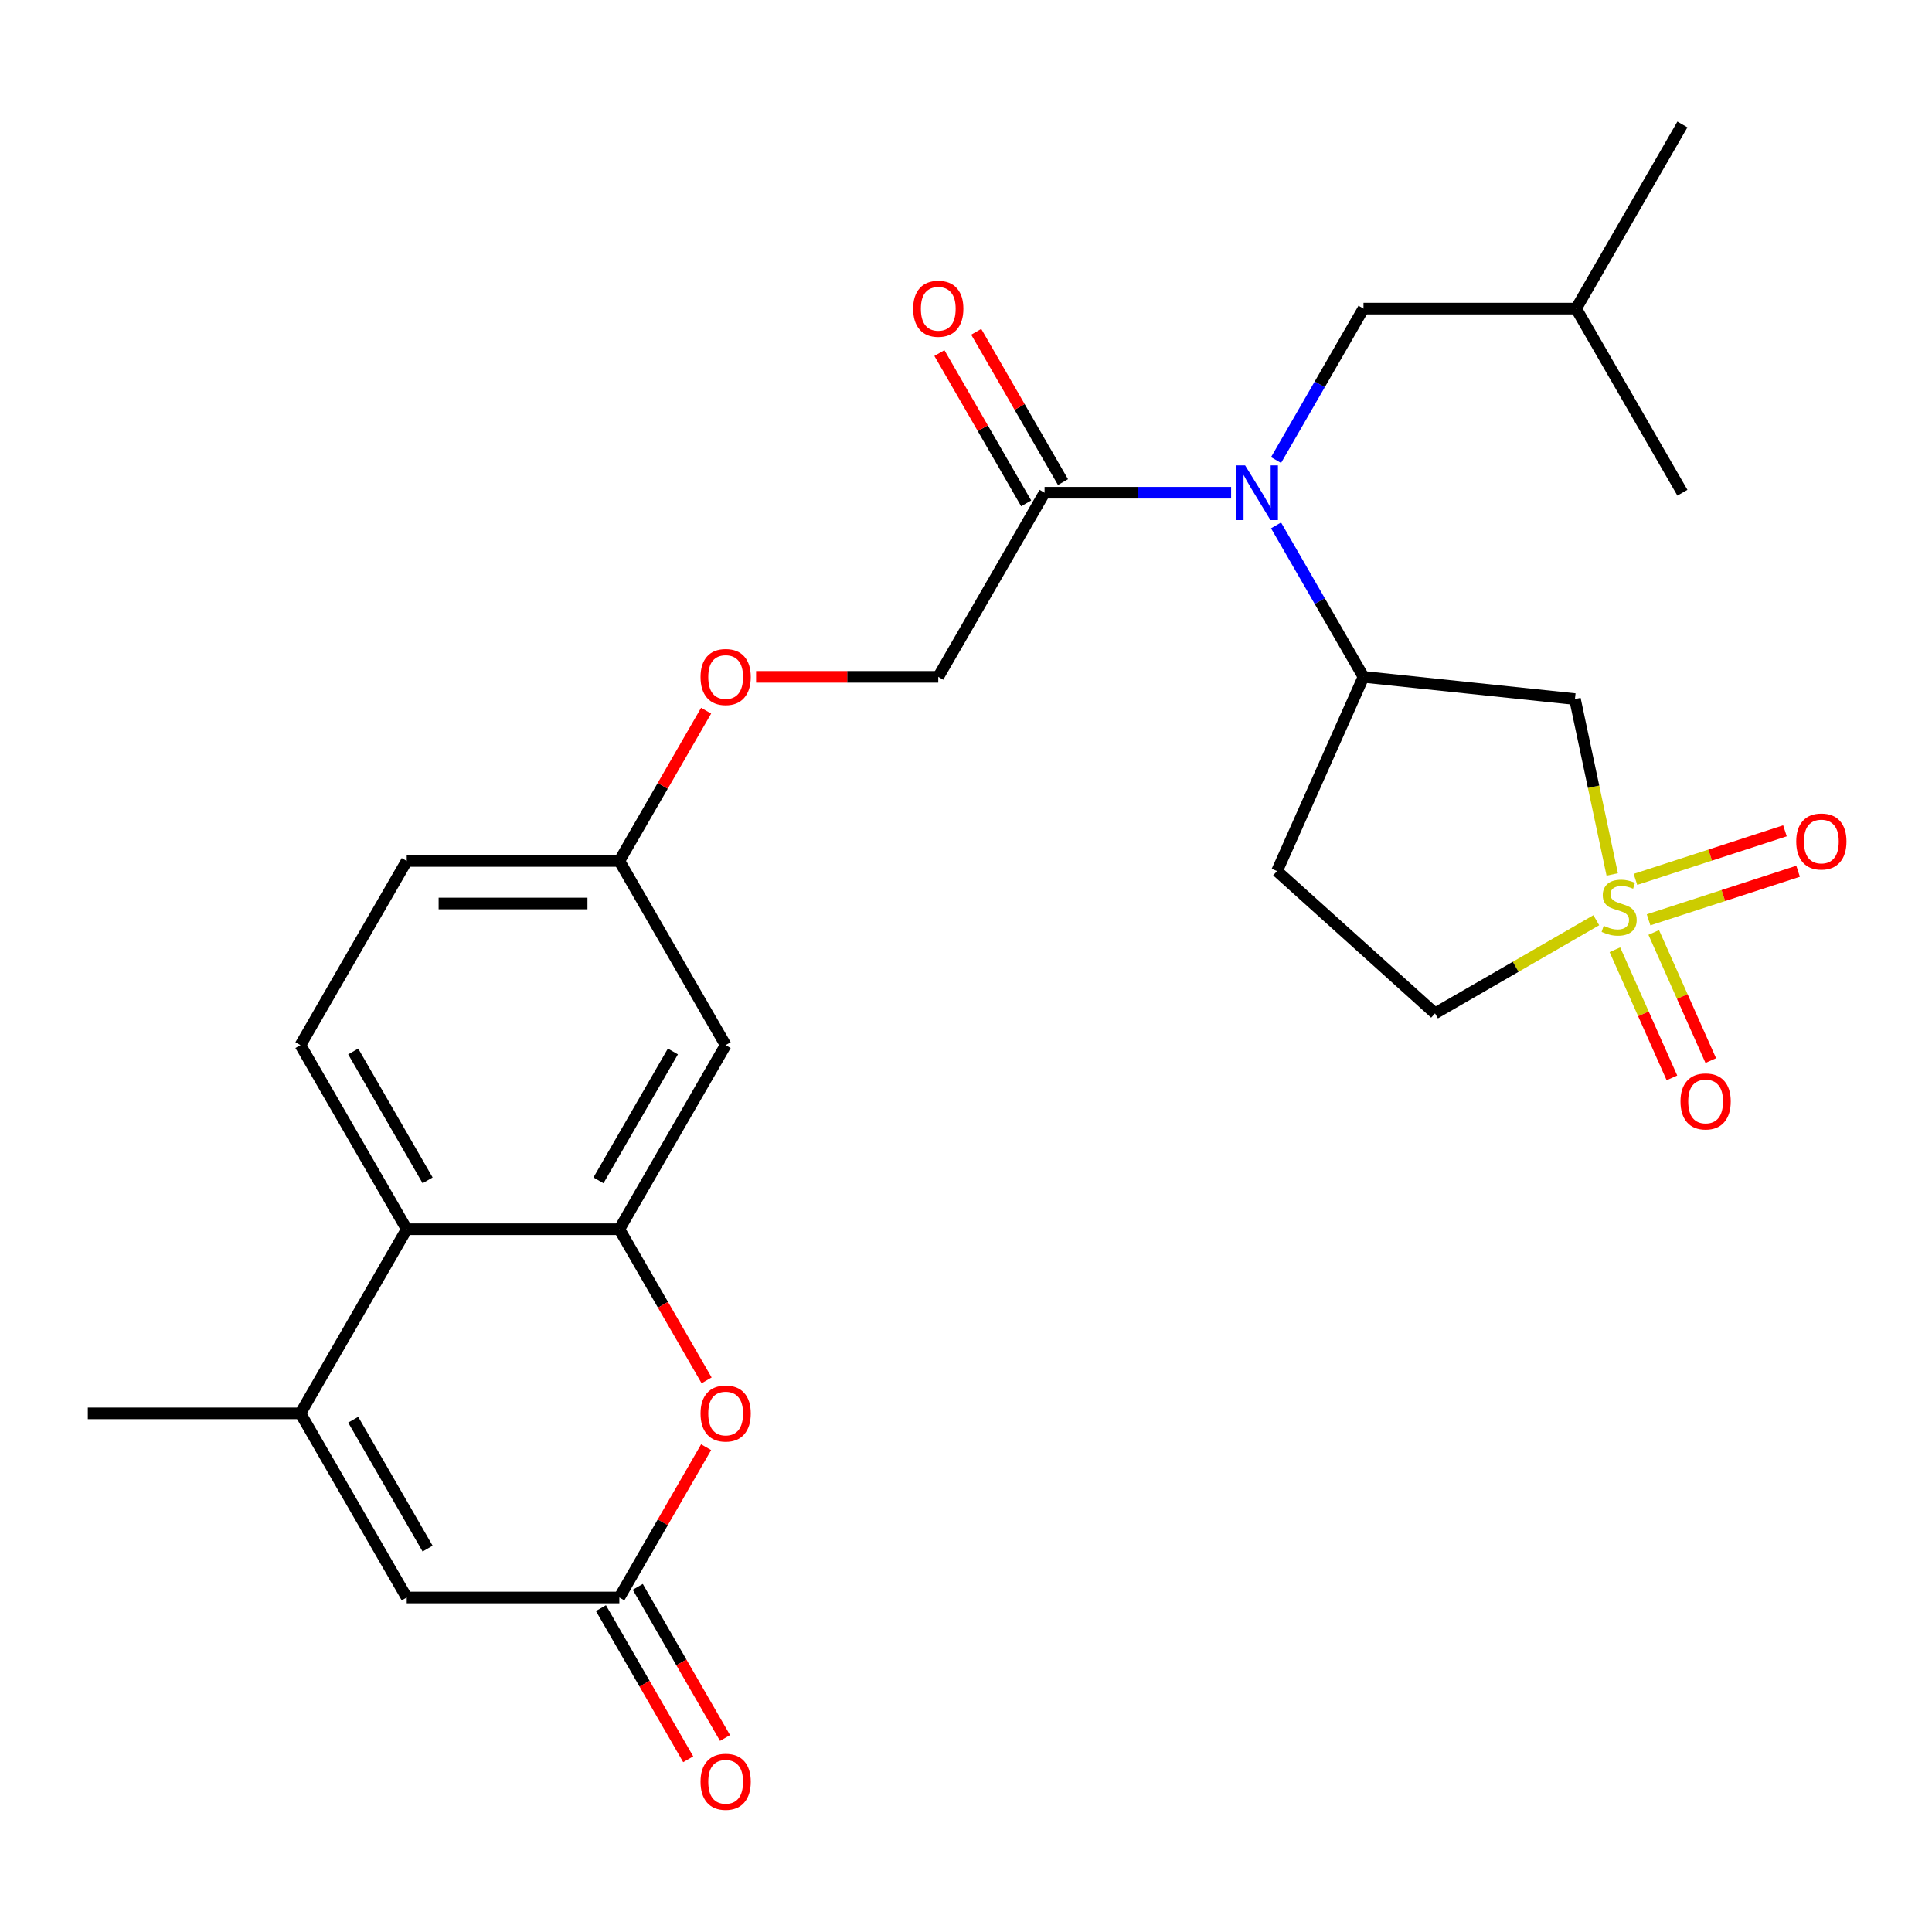<?xml version='1.0' encoding='iso-8859-1'?>
<svg version='1.1' baseProfile='full'
              xmlns='http://www.w3.org/2000/svg'
                      xmlns:rdkit='http://www.rdkit.org/xml'
                      xmlns:xlink='http://www.w3.org/1999/xlink'
                  xml:space='preserve'
width='1000px' height='1000px' viewBox='0 0 1000 1000'>
<!-- END OF HEADER -->
<rect style='opacity:1.0;fill:#FFFFFF;stroke:none' width='1000' height='1000' x='0' y='0'> </rect>
<path class='bond-1' d='M 834.481,452.611 L 824.834,407.225' style='fill:none;fill-rule:evenodd;stroke:#CCCC00;stroke-width:6px;stroke-linecap:butt;stroke-linejoin:miter;stroke-opacity:1' />
<path class='bond-1' d='M 824.834,407.225 L 815.187,361.839' style='fill:none;fill-rule:evenodd;stroke:#000000;stroke-width:6px;stroke-linecap:butt;stroke-linejoin:miter;stroke-opacity:1' />
<path class='bond-11' d='M 853.299,476.104 L 891.995,463.531' style='fill:none;fill-rule:evenodd;stroke:#CCCC00;stroke-width:6px;stroke-linecap:butt;stroke-linejoin:miter;stroke-opacity:1' />
<path class='bond-11' d='M 891.995,463.531 L 930.69,450.958' style='fill:none;fill-rule:evenodd;stroke:#FF0000;stroke-width:6px;stroke-linecap:butt;stroke-linejoin:miter;stroke-opacity:1' />
<path class='bond-11' d='M 846.498,455.171 L 885.193,442.599' style='fill:none;fill-rule:evenodd;stroke:#CCCC00;stroke-width:6px;stroke-linecap:butt;stroke-linejoin:miter;stroke-opacity:1' />
<path class='bond-11' d='M 885.193,442.599 L 923.888,430.026' style='fill:none;fill-rule:evenodd;stroke:#FF0000;stroke-width:6px;stroke-linecap:butt;stroke-linejoin:miter;stroke-opacity:1' />
<path class='bond-12' d='M 835.864,491.589 L 850.626,524.746' style='fill:none;fill-rule:evenodd;stroke:#CCCC00;stroke-width:6px;stroke-linecap:butt;stroke-linejoin:miter;stroke-opacity:1' />
<path class='bond-12' d='M 850.626,524.746 L 865.389,557.903' style='fill:none;fill-rule:evenodd;stroke:#FF0000;stroke-width:6px;stroke-linecap:butt;stroke-linejoin:miter;stroke-opacity:1' />
<path class='bond-12' d='M 855.971,482.637 L 870.733,515.794' style='fill:none;fill-rule:evenodd;stroke:#CCCC00;stroke-width:6px;stroke-linecap:butt;stroke-linejoin:miter;stroke-opacity:1' />
<path class='bond-12' d='M 870.733,515.794 L 885.496,548.951' style='fill:none;fill-rule:evenodd;stroke:#FF0000;stroke-width:6px;stroke-linecap:butt;stroke-linejoin:miter;stroke-opacity:1' />
<path class='bond-15' d='M 826.236,476.313 L 784.5,500.409' style='fill:none;fill-rule:evenodd;stroke:#CCCC00;stroke-width:6px;stroke-linecap:butt;stroke-linejoin:miter;stroke-opacity:1' />
<path class='bond-15' d='M 784.5,500.409 L 742.763,524.506' style='fill:none;fill-rule:evenodd;stroke:#000000;stroke-width:6px;stroke-linecap:butt;stroke-linejoin:miter;stroke-opacity:1' />
<path class='bond-0' d='M 320.574,636.248 L 375.598,540.944' style='fill:none;fill-rule:evenodd;stroke:#000000;stroke-width:6px;stroke-linecap:butt;stroke-linejoin:miter;stroke-opacity:1' />
<path class='bond-0' d='M 309.767,610.948 L 348.284,544.235' style='fill:none;fill-rule:evenodd;stroke:#000000;stroke-width:6px;stroke-linecap:butt;stroke-linejoin:miter;stroke-opacity:1' />
<path class='bond-4' d='M 320.574,636.248 L 343.158,675.365' style='fill:none;fill-rule:evenodd;stroke:#000000;stroke-width:6px;stroke-linecap:butt;stroke-linejoin:miter;stroke-opacity:1' />
<path class='bond-4' d='M 343.158,675.365 L 365.742,714.482' style='fill:none;fill-rule:evenodd;stroke:#FF0000;stroke-width:6px;stroke-linecap:butt;stroke-linejoin:miter;stroke-opacity:1' />
<path class='bond-28' d='M 320.574,636.248 L 210.526,636.248' style='fill:none;fill-rule:evenodd;stroke:#000000;stroke-width:6px;stroke-linecap:butt;stroke-linejoin:miter;stroke-opacity:1' />
<path class='bond-7' d='M 815.187,361.839 L 705.742,350.336' style='fill:none;fill-rule:evenodd;stroke:#000000;stroke-width:6px;stroke-linecap:butt;stroke-linejoin:miter;stroke-opacity:1' />
<path class='bond-2' d='M 155.502,731.553 L 210.526,636.248' style='fill:none;fill-rule:evenodd;stroke:#000000;stroke-width:6px;stroke-linecap:butt;stroke-linejoin:miter;stroke-opacity:1' />
<path class='bond-8' d='M 155.502,731.553 L 210.526,826.857' style='fill:none;fill-rule:evenodd;stroke:#000000;stroke-width:6px;stroke-linecap:butt;stroke-linejoin:miter;stroke-opacity:1' />
<path class='bond-8' d='M 182.817,734.844 L 221.334,801.557' style='fill:none;fill-rule:evenodd;stroke:#000000;stroke-width:6px;stroke-linecap:butt;stroke-linejoin:miter;stroke-opacity:1' />
<path class='bond-23' d='M 155.502,731.553 L 45.455,731.553' style='fill:none;fill-rule:evenodd;stroke:#000000;stroke-width:6px;stroke-linecap:butt;stroke-linejoin:miter;stroke-opacity:1' />
<path class='bond-3' d='M 660.482,271.942 L 683.112,311.139' style='fill:none;fill-rule:evenodd;stroke:#0000FF;stroke-width:6px;stroke-linecap:butt;stroke-linejoin:miter;stroke-opacity:1' />
<path class='bond-3' d='M 683.112,311.139 L 705.742,350.336' style='fill:none;fill-rule:evenodd;stroke:#000000;stroke-width:6px;stroke-linecap:butt;stroke-linejoin:miter;stroke-opacity:1' />
<path class='bond-9' d='M 637.227,255.031 L 588.949,255.031' style='fill:none;fill-rule:evenodd;stroke:#0000FF;stroke-width:6px;stroke-linecap:butt;stroke-linejoin:miter;stroke-opacity:1' />
<path class='bond-9' d='M 588.949,255.031 L 540.67,255.031' style='fill:none;fill-rule:evenodd;stroke:#000000;stroke-width:6px;stroke-linecap:butt;stroke-linejoin:miter;stroke-opacity:1' />
<path class='bond-16' d='M 660.482,238.12 L 683.112,198.924' style='fill:none;fill-rule:evenodd;stroke:#0000FF;stroke-width:6px;stroke-linecap:butt;stroke-linejoin:miter;stroke-opacity:1' />
<path class='bond-16' d='M 683.112,198.924 L 705.742,159.727' style='fill:none;fill-rule:evenodd;stroke:#000000;stroke-width:6px;stroke-linecap:butt;stroke-linejoin:miter;stroke-opacity:1' />
<path class='bond-5' d='M 365.488,749.064 L 343.031,787.961' style='fill:none;fill-rule:evenodd;stroke:#FF0000;stroke-width:6px;stroke-linecap:butt;stroke-linejoin:miter;stroke-opacity:1' />
<path class='bond-5' d='M 343.031,787.961 L 320.574,826.857' style='fill:none;fill-rule:evenodd;stroke:#000000;stroke-width:6px;stroke-linecap:butt;stroke-linejoin:miter;stroke-opacity:1' />
<path class='bond-17' d='M 311.044,832.359 L 333.628,871.476' style='fill:none;fill-rule:evenodd;stroke:#000000;stroke-width:6px;stroke-linecap:butt;stroke-linejoin:miter;stroke-opacity:1' />
<path class='bond-17' d='M 333.628,871.476 L 356.212,910.593' style='fill:none;fill-rule:evenodd;stroke:#FF0000;stroke-width:6px;stroke-linecap:butt;stroke-linejoin:miter;stroke-opacity:1' />
<path class='bond-17' d='M 330.105,821.355 L 352.689,860.471' style='fill:none;fill-rule:evenodd;stroke:#000000;stroke-width:6px;stroke-linecap:butt;stroke-linejoin:miter;stroke-opacity:1' />
<path class='bond-17' d='M 352.689,860.471 L 375.273,899.588' style='fill:none;fill-rule:evenodd;stroke:#FF0000;stroke-width:6px;stroke-linecap:butt;stroke-linejoin:miter;stroke-opacity:1' />
<path class='bond-29' d='M 320.574,826.857 L 210.526,826.857' style='fill:none;fill-rule:evenodd;stroke:#000000;stroke-width:6px;stroke-linecap:butt;stroke-linejoin:miter;stroke-opacity:1' />
<path class='bond-6' d='M 210.526,636.248 L 155.502,540.944' style='fill:none;fill-rule:evenodd;stroke:#000000;stroke-width:6px;stroke-linecap:butt;stroke-linejoin:miter;stroke-opacity:1' />
<path class='bond-6' d='M 221.334,610.948 L 182.817,544.235' style='fill:none;fill-rule:evenodd;stroke:#000000;stroke-width:6px;stroke-linecap:butt;stroke-linejoin:miter;stroke-opacity:1' />
<path class='bond-27' d='M 705.742,350.336 L 660.982,450.869' style='fill:none;fill-rule:evenodd;stroke:#000000;stroke-width:6px;stroke-linecap:butt;stroke-linejoin:miter;stroke-opacity:1' />
<path class='bond-18' d='M 540.67,255.031 L 485.646,350.336' style='fill:none;fill-rule:evenodd;stroke:#000000;stroke-width:6px;stroke-linecap:butt;stroke-linejoin:miter;stroke-opacity:1' />
<path class='bond-19' d='M 550.201,249.529 L 527.744,210.632' style='fill:none;fill-rule:evenodd;stroke:#000000;stroke-width:6px;stroke-linecap:butt;stroke-linejoin:miter;stroke-opacity:1' />
<path class='bond-19' d='M 527.744,210.632 L 505.287,171.736' style='fill:none;fill-rule:evenodd;stroke:#FF0000;stroke-width:6px;stroke-linecap:butt;stroke-linejoin:miter;stroke-opacity:1' />
<path class='bond-19' d='M 531.14,260.534 L 508.683,221.637' style='fill:none;fill-rule:evenodd;stroke:#000000;stroke-width:6px;stroke-linecap:butt;stroke-linejoin:miter;stroke-opacity:1' />
<path class='bond-19' d='M 508.683,221.637 L 486.226,182.741' style='fill:none;fill-rule:evenodd;stroke:#FF0000;stroke-width:6px;stroke-linecap:butt;stroke-linejoin:miter;stroke-opacity:1' />
<path class='bond-10' d='M 375.598,540.944 L 320.574,445.64' style='fill:none;fill-rule:evenodd;stroke:#000000;stroke-width:6px;stroke-linecap:butt;stroke-linejoin:miter;stroke-opacity:1' />
<path class='bond-13' d='M 155.502,540.944 L 210.526,445.64' style='fill:none;fill-rule:evenodd;stroke:#000000;stroke-width:6px;stroke-linecap:butt;stroke-linejoin:miter;stroke-opacity:1' />
<path class='bond-14' d='M 660.982,450.869 L 742.763,524.506' style='fill:none;fill-rule:evenodd;stroke:#000000;stroke-width:6px;stroke-linecap:butt;stroke-linejoin:miter;stroke-opacity:1' />
<path class='bond-24' d='M 705.742,159.727 L 815.79,159.727' style='fill:none;fill-rule:evenodd;stroke:#000000;stroke-width:6px;stroke-linecap:butt;stroke-linejoin:miter;stroke-opacity:1' />
<path class='bond-21' d='M 485.646,350.336 L 438.498,350.336' style='fill:none;fill-rule:evenodd;stroke:#000000;stroke-width:6px;stroke-linecap:butt;stroke-linejoin:miter;stroke-opacity:1' />
<path class='bond-21' d='M 438.498,350.336 L 391.35,350.336' style='fill:none;fill-rule:evenodd;stroke:#FF0000;stroke-width:6px;stroke-linecap:butt;stroke-linejoin:miter;stroke-opacity:1' />
<path class='bond-20' d='M 320.574,445.64 L 343.031,406.743' style='fill:none;fill-rule:evenodd;stroke:#000000;stroke-width:6px;stroke-linecap:butt;stroke-linejoin:miter;stroke-opacity:1' />
<path class='bond-20' d='M 343.031,406.743 L 365.488,367.847' style='fill:none;fill-rule:evenodd;stroke:#FF0000;stroke-width:6px;stroke-linecap:butt;stroke-linejoin:miter;stroke-opacity:1' />
<path class='bond-22' d='M 320.574,445.64 L 210.526,445.64' style='fill:none;fill-rule:evenodd;stroke:#000000;stroke-width:6px;stroke-linecap:butt;stroke-linejoin:miter;stroke-opacity:1' />
<path class='bond-22' d='M 304.067,467.649 L 227.034,467.649' style='fill:none;fill-rule:evenodd;stroke:#000000;stroke-width:6px;stroke-linecap:butt;stroke-linejoin:miter;stroke-opacity:1' />
<path class='bond-25' d='M 815.79,159.727 L 870.814,64.423' style='fill:none;fill-rule:evenodd;stroke:#000000;stroke-width:6px;stroke-linecap:butt;stroke-linejoin:miter;stroke-opacity:1' />
<path class='bond-26' d='M 815.79,159.727 L 870.814,255.031' style='fill:none;fill-rule:evenodd;stroke:#000000;stroke-width:6px;stroke-linecap:butt;stroke-linejoin:miter;stroke-opacity:1' />
<path  class='atom-0' d='M 830.067 479.202
Q 830.387 479.322, 831.707 479.882
Q 833.027 480.442, 834.467 480.802
Q 835.947 481.122, 837.387 481.122
Q 840.067 481.122, 841.627 479.842
Q 843.187 478.522, 843.187 476.242
Q 843.187 474.682, 842.387 473.722
Q 841.627 472.762, 840.427 472.242
Q 839.227 471.722, 837.227 471.122
Q 834.707 470.362, 833.187 469.642
Q 831.707 468.922, 830.627 467.402
Q 829.587 465.882, 829.587 463.322
Q 829.587 459.762, 831.987 457.562
Q 834.427 455.362, 839.227 455.362
Q 842.507 455.362, 846.227 456.922
L 845.307 460.002
Q 841.907 458.602, 839.347 458.602
Q 836.587 458.602, 835.067 459.762
Q 833.547 460.882, 833.587 462.842
Q 833.587 464.362, 834.347 465.282
Q 835.147 466.202, 836.267 466.722
Q 837.427 467.242, 839.347 467.842
Q 841.907 468.642, 843.427 469.442
Q 844.947 470.242, 846.027 471.882
Q 847.147 473.482, 847.147 476.242
Q 847.147 480.162, 844.507 482.282
Q 841.907 484.362, 837.547 484.362
Q 835.027 484.362, 833.107 483.802
Q 831.227 483.282, 828.987 482.362
L 830.067 479.202
' fill='#CCCC00'/>
<path  class='atom-4' d='M 644.458 240.871
L 653.738 255.871
Q 654.658 257.351, 656.138 260.031
Q 657.618 262.711, 657.698 262.871
L 657.698 240.871
L 661.458 240.871
L 661.458 269.191
L 657.578 269.191
L 647.618 252.791
Q 646.458 250.871, 645.218 248.671
Q 644.018 246.471, 643.658 245.791
L 643.658 269.191
L 639.978 269.191
L 639.978 240.871
L 644.458 240.871
' fill='#0000FF'/>
<path  class='atom-5' d='M 362.598 731.633
Q 362.598 724.833, 365.958 721.033
Q 369.318 717.233, 375.598 717.233
Q 381.878 717.233, 385.238 721.033
Q 388.598 724.833, 388.598 731.633
Q 388.598 738.513, 385.198 742.433
Q 381.798 746.313, 375.598 746.313
Q 369.358 746.313, 365.958 742.433
Q 362.598 738.553, 362.598 731.633
M 375.598 743.113
Q 379.918 743.113, 382.238 740.233
Q 384.598 737.313, 384.598 731.633
Q 384.598 726.073, 382.238 723.273
Q 379.918 720.433, 375.598 720.433
Q 371.278 720.433, 368.918 723.233
Q 366.598 726.033, 366.598 731.633
Q 366.598 737.353, 368.918 740.233
Q 371.278 743.113, 375.598 743.113
' fill='#FF0000'/>
<path  class='atom-12' d='M 929.729 435.555
Q 929.729 428.755, 933.089 424.955
Q 936.449 421.155, 942.729 421.155
Q 949.009 421.155, 952.369 424.955
Q 955.729 428.755, 955.729 435.555
Q 955.729 442.435, 952.329 446.355
Q 948.929 450.235, 942.729 450.235
Q 936.489 450.235, 933.089 446.355
Q 929.729 442.475, 929.729 435.555
M 942.729 447.035
Q 947.049 447.035, 949.369 444.155
Q 951.729 441.235, 951.729 435.555
Q 951.729 429.995, 949.369 427.195
Q 947.049 424.355, 942.729 424.355
Q 938.409 424.355, 936.049 427.155
Q 933.729 429.955, 933.729 435.555
Q 933.729 441.275, 936.049 444.155
Q 938.409 447.035, 942.729 447.035
' fill='#FF0000'/>
<path  class='atom-13' d='M 869.828 570.096
Q 869.828 563.296, 873.188 559.496
Q 876.548 555.696, 882.828 555.696
Q 889.108 555.696, 892.468 559.496
Q 895.828 563.296, 895.828 570.096
Q 895.828 576.976, 892.428 580.896
Q 889.028 584.776, 882.828 584.776
Q 876.588 584.776, 873.188 580.896
Q 869.828 577.016, 869.828 570.096
M 882.828 581.576
Q 887.148 581.576, 889.468 578.696
Q 891.828 575.776, 891.828 570.096
Q 891.828 564.536, 889.468 561.736
Q 887.148 558.896, 882.828 558.896
Q 878.508 558.896, 876.148 561.696
Q 873.828 564.496, 873.828 570.096
Q 873.828 575.816, 876.148 578.696
Q 878.508 581.576, 882.828 581.576
' fill='#FF0000'/>
<path  class='atom-18' d='M 362.598 922.241
Q 362.598 915.441, 365.958 911.641
Q 369.318 907.841, 375.598 907.841
Q 381.878 907.841, 385.238 911.641
Q 388.598 915.441, 388.598 922.241
Q 388.598 929.121, 385.198 933.041
Q 381.798 936.921, 375.598 936.921
Q 369.358 936.921, 365.958 933.041
Q 362.598 929.161, 362.598 922.241
M 375.598 933.721
Q 379.918 933.721, 382.238 930.841
Q 384.598 927.921, 384.598 922.241
Q 384.598 916.681, 382.238 913.881
Q 379.918 911.041, 375.598 911.041
Q 371.278 911.041, 368.918 913.841
Q 366.598 916.641, 366.598 922.241
Q 366.598 927.961, 368.918 930.841
Q 371.278 933.721, 375.598 933.721
' fill='#FF0000'/>
<path  class='atom-20' d='M 472.646 159.807
Q 472.646 153.007, 476.006 149.207
Q 479.366 145.407, 485.646 145.407
Q 491.926 145.407, 495.286 149.207
Q 498.646 153.007, 498.646 159.807
Q 498.646 166.687, 495.246 170.607
Q 491.846 174.487, 485.646 174.487
Q 479.406 174.487, 476.006 170.607
Q 472.646 166.727, 472.646 159.807
M 485.646 171.287
Q 489.966 171.287, 492.286 168.407
Q 494.646 165.487, 494.646 159.807
Q 494.646 154.247, 492.286 151.447
Q 489.966 148.607, 485.646 148.607
Q 481.326 148.607, 478.966 151.407
Q 476.646 154.207, 476.646 159.807
Q 476.646 165.527, 478.966 168.407
Q 481.326 171.287, 485.646 171.287
' fill='#FF0000'/>
<path  class='atom-22' d='M 362.598 350.416
Q 362.598 343.616, 365.958 339.816
Q 369.318 336.016, 375.598 336.016
Q 381.878 336.016, 385.238 339.816
Q 388.598 343.616, 388.598 350.416
Q 388.598 357.296, 385.198 361.216
Q 381.798 365.096, 375.598 365.096
Q 369.358 365.096, 365.958 361.216
Q 362.598 357.336, 362.598 350.416
M 375.598 361.896
Q 379.918 361.896, 382.238 359.016
Q 384.598 356.096, 384.598 350.416
Q 384.598 344.856, 382.238 342.056
Q 379.918 339.216, 375.598 339.216
Q 371.278 339.216, 368.918 342.016
Q 366.598 344.816, 366.598 350.416
Q 366.598 356.136, 368.918 359.016
Q 371.278 361.896, 375.598 361.896
' fill='#FF0000'/>
</svg>
